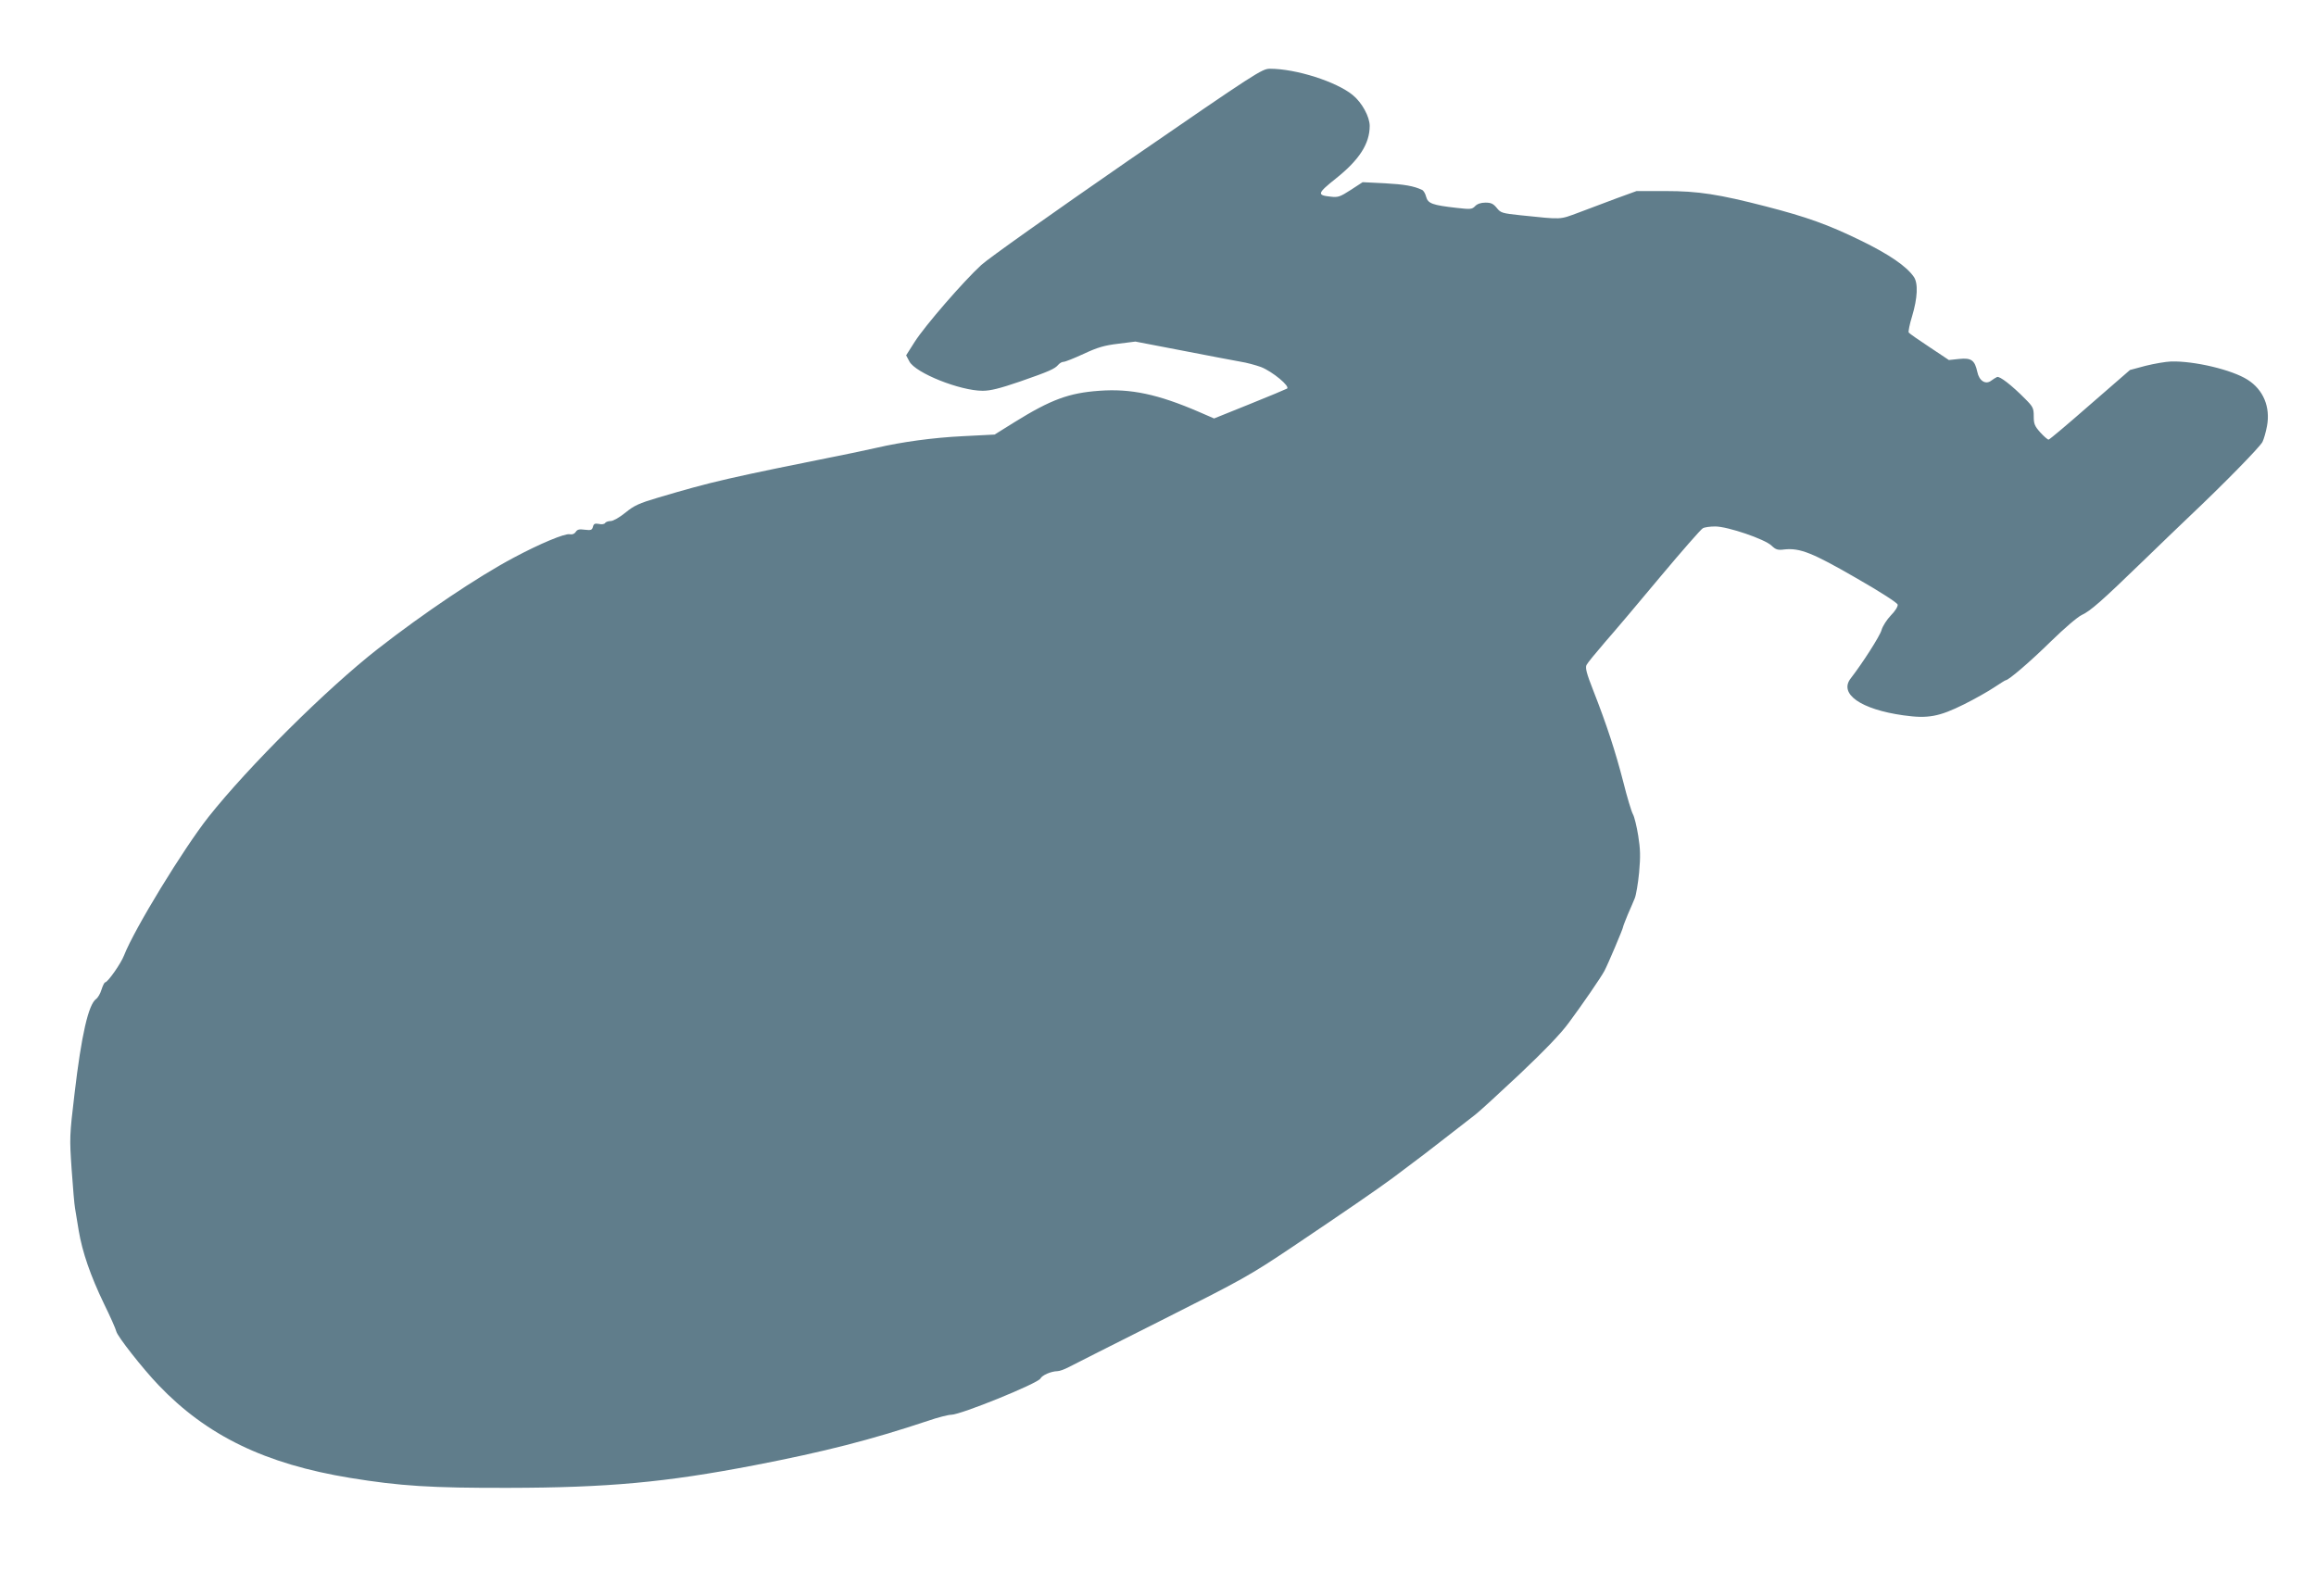 <?xml version="1.0" standalone="no"?>
<!DOCTYPE svg PUBLIC "-//W3C//DTD SVG 20010904//EN"
 "http://www.w3.org/TR/2001/REC-SVG-20010904/DTD/svg10.dtd">
<svg version="1.0" xmlns="http://www.w3.org/2000/svg"
 width="1280pt" height="882pt" viewBox="0 0 1280 882"
 preserveAspectRatio="xMidYMid meet">
<g transform="translate(0,882) scale(0.1,-0.1)"
fill="#607d8b" stroke="none">
<path d="M6234 7931 c-412 -285 -771 -539 -811 -576 -97 -89 -310 -334 -368
-425 l-47 -74 18 -34 c34 -64 280 -162 405 -162 43 0 95 13 206 51 161 56 193
70 212 93 8 9 20 16 29 16 9 0 59 20 111 44 77 36 115 47 191 56 l95 12 260
-50 c143 -28 287 -55 320 -61 33 -5 85 -19 115 -30 63 -25 162 -107 143 -119
-7 -4 -100 -43 -207 -86 l-196 -79 -83 36 c-227 98 -377 130 -552 117 -167
-12 -266 -48 -469 -174 l-109 -68 -176 -9 c-165 -8 -338 -32 -476 -64 -33 -7
-87 -19 -120 -26 -721 -145 -781 -159 -1086 -249 -108 -32 -134 -44 -183 -84
-32 -26 -67 -46 -81 -46 -13 0 -27 -5 -31 -11 -3 -6 -19 -9 -34 -5 -22 4 -29
1 -33 -16 -5 -18 -11 -20 -45 -16 -30 4 -41 2 -50 -12 -7 -11 -19 -16 -34 -13
-27 5 -164 -52 -308 -129 -200 -106 -501 -309 -751 -504 -282 -220 -716 -651
-937 -930 -138 -175 -409 -618 -466 -764 -18 -47 -91 -150 -105 -150 -4 0 -13
-18 -20 -40 -6 -21 -20 -45 -30 -52 -42 -30 -81 -198 -119 -523 -28 -235 -28
-244 -16 -420 7 -99 15 -196 19 -215 3 -19 12 -74 20 -122 20 -119 65 -249
139 -403 35 -71 66 -141 69 -155 7 -28 145 -204 233 -296 266 -279 589 -436
1059 -513 276 -45 448 -56 875 -55 547 1 867 30 1360 125 388 75 642 140 957
245 55 19 114 34 130 34 53 0 478 173 493 200 10 19 58 40 94 41 12 0 39 10
62 22 23 12 254 129 515 260 451 227 486 247 719 403 305 205 466 316 556 382
38 29 87 65 109 82 22 16 101 76 175 134 74 58 153 119 175 136 22 17 132 118
244 223 136 129 226 222 270 282 76 102 180 254 198 288 19 35 103 234 103
242 0 4 12 35 26 69 15 33 32 75 39 91 7 17 18 80 24 142 8 90 7 129 -5 204
-8 50 -21 104 -29 118 -8 14 -33 96 -54 181 -43 166 -91 314 -166 505 -37 94
-44 123 -37 139 6 12 52 68 102 126 51 58 189 221 307 363 119 142 224 262
234 267 10 6 41 10 69 10 68 0 274 -70 311 -106 23 -22 34 -26 71 -21 86 9
154 -18 395 -157 138 -79 229 -138 231 -148 2 -10 -14 -36 -38 -60 -22 -23
-45 -59 -51 -80 -8 -32 -107 -186 -170 -267 -68 -86 55 -172 291 -205 135 -19
196 -8 335 61 60 30 136 73 167 94 32 21 60 39 63 39 16 0 137 104 250 215 75
73 147 135 171 146 47 22 107 74 334 294 91 88 210 203 265 255 179 169 384
378 399 407 8 16 19 55 25 87 20 106 -20 202 -107 257 -86 55 -293 104 -422
101 -30 -1 -94 -12 -142 -24 l-86 -23 -221 -192 c-121 -106 -224 -193 -229
-193 -5 0 -26 18 -46 40 -31 35 -36 47 -36 89 0 45 -4 53 -48 97 -72 73 -141
127 -155 120 -7 -3 -21 -12 -32 -20 -31 -24 -67 -1 -77 49 -14 64 -33 78 -100
71 l-57 -6 -108 72 c-59 39 -111 75 -114 80 -3 5 5 46 19 91 30 100 34 182 9
217 -40 58 -136 124 -292 200 -180 88 -300 131 -525 189 -260 67 -374 85 -555
85 l-160 0 -110 -40 c-60 -23 -155 -58 -210 -79 -109 -40 -86 -39 -320 -15
-103 11 -111 13 -133 41 -19 23 -31 29 -62 29 -26 0 -45 -7 -57 -19 -17 -18
-25 -19 -103 -10 -133 15 -158 24 -168 61 -4 17 -14 34 -22 38 -46 22 -98 31
-207 37 l-122 6 -66 -43 c-59 -38 -70 -42 -111 -37 -77 8 -74 18 30 101 129
103 186 192 186 290 0 51 -43 129 -93 170 -91 75 -315 146 -458 146 -44 0 -72
-18 -785 -509z"/>
</g>
</svg>
